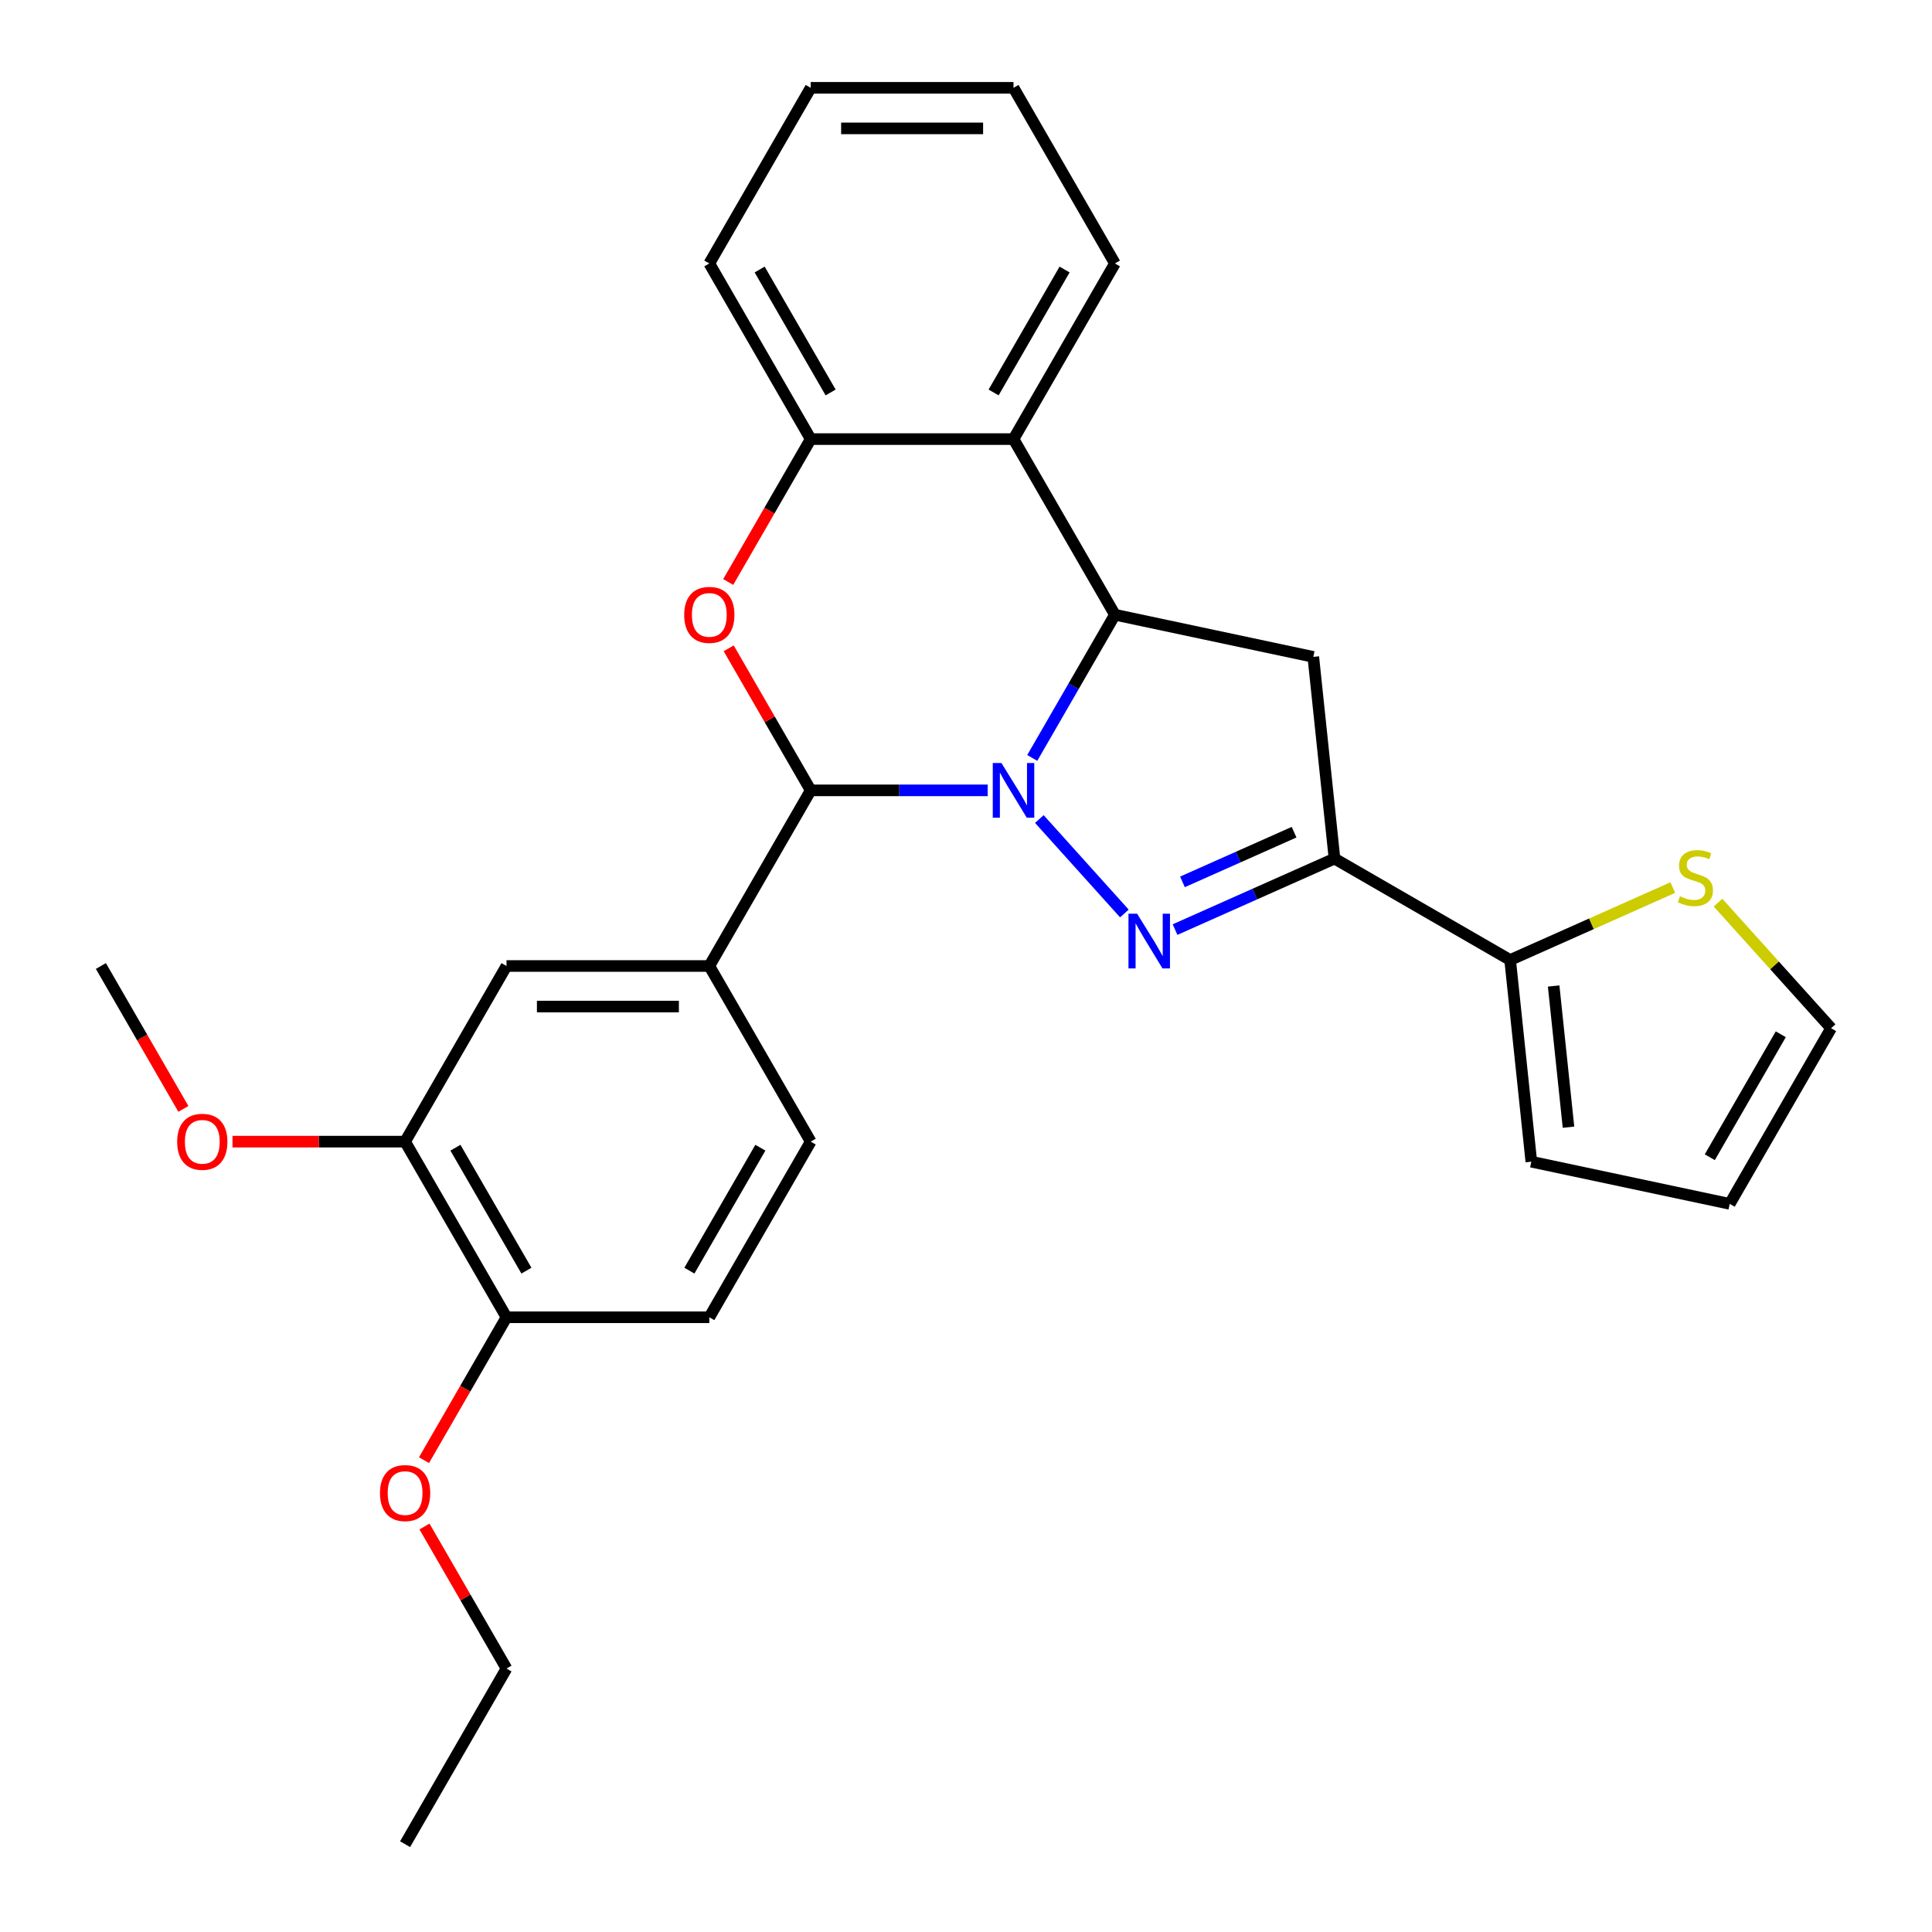 <?xml version='1.0' encoding='iso-8859-1'?>
<svg version='1.1' baseProfile='full'
              xmlns='http://www.w3.org/2000/svg'
                      xmlns:rdkit='http://www.rdkit.org/xml'
                      xmlns:xlink='http://www.w3.org/1999/xlink'
                  xml:space='preserve'
width='1000px' height='1000px' viewBox='0 0 1000 1000'>
<!-- END OF HEADER -->
<rect style='opacity:1.0;fill:#FFFFFF;stroke:none' width='1000' height='1000' x='0' y='0'> </rect>
<path class='bond-0' d='M 537.961,423.933 L 581.972,472.813' style='fill:none;fill-rule:evenodd;stroke:#0000FF;stroke-width:6px;stroke-linecap:butt;stroke-linejoin:miter;stroke-opacity:1' />
<path class='bond-1' d='M 534.287,392.307 L 555.685,355.244' style='fill:none;fill-rule:evenodd;stroke:#0000FF;stroke-width:6px;stroke-linecap:butt;stroke-linejoin:miter;stroke-opacity:1' />
<path class='bond-1' d='M 555.685,355.244 L 577.083,318.182' style='fill:none;fill-rule:evenodd;stroke:#000000;stroke-width:6px;stroke-linecap:butt;stroke-linejoin:miter;stroke-opacity:1' />
<path class='bond-2' d='M 511.232,409.091 L 465.428,409.091' style='fill:none;fill-rule:evenodd;stroke:#0000FF;stroke-width:6px;stroke-linecap:butt;stroke-linejoin:miter;stroke-opacity:1' />
<path class='bond-2' d='M 465.428,409.091 L 419.624,409.091' style='fill:none;fill-rule:evenodd;stroke:#000000;stroke-width:6px;stroke-linecap:butt;stroke-linejoin:miter;stroke-opacity:1' />
<path class='bond-3' d='M 608.201,481.151 L 649.468,462.778' style='fill:none;fill-rule:evenodd;stroke:#0000FF;stroke-width:6px;stroke-linecap:butt;stroke-linejoin:miter;stroke-opacity:1' />
<path class='bond-3' d='M 649.468,462.778 L 690.734,444.405' style='fill:none;fill-rule:evenodd;stroke:#000000;stroke-width:6px;stroke-linecap:butt;stroke-linejoin:miter;stroke-opacity:1' />
<path class='bond-3' d='M 612.042,456.459 L 640.928,443.598' style='fill:none;fill-rule:evenodd;stroke:#0000FF;stroke-width:6px;stroke-linecap:butt;stroke-linejoin:miter;stroke-opacity:1' />
<path class='bond-3' d='M 640.928,443.598 L 669.815,430.737' style='fill:none;fill-rule:evenodd;stroke:#000000;stroke-width:6px;stroke-linecap:butt;stroke-linejoin:miter;stroke-opacity:1' />
<path class='bond-5' d='M 577.083,318.182 L 679.762,340.007' style='fill:none;fill-rule:evenodd;stroke:#000000;stroke-width:6px;stroke-linecap:butt;stroke-linejoin:miter;stroke-opacity:1' />
<path class='bond-6' d='M 577.083,318.182 L 524.596,227.273' style='fill:none;fill-rule:evenodd;stroke:#000000;stroke-width:6px;stroke-linecap:butt;stroke-linejoin:miter;stroke-opacity:1' />
<path class='bond-4' d='M 419.624,409.091 L 398.399,372.329' style='fill:none;fill-rule:evenodd;stroke:#000000;stroke-width:6px;stroke-linecap:butt;stroke-linejoin:miter;stroke-opacity:1' />
<path class='bond-4' d='M 398.399,372.329 L 377.174,335.566' style='fill:none;fill-rule:evenodd;stroke:#FF0000;stroke-width:6px;stroke-linecap:butt;stroke-linejoin:miter;stroke-opacity:1' />
<path class='bond-8' d='M 419.624,409.091 L 367.137,500' style='fill:none;fill-rule:evenodd;stroke:#000000;stroke-width:6px;stroke-linecap:butt;stroke-linejoin:miter;stroke-opacity:1' />
<path class='bond-9' d='M 690.734,444.405 L 781.643,496.891' style='fill:none;fill-rule:evenodd;stroke:#000000;stroke-width:6px;stroke-linecap:butt;stroke-linejoin:miter;stroke-opacity:1' />
<path class='bond-28' d='M 690.734,444.405 L 679.762,340.007' style='fill:none;fill-rule:evenodd;stroke:#000000;stroke-width:6px;stroke-linecap:butt;stroke-linejoin:miter;stroke-opacity:1' />
<path class='bond-7' d='M 376.92,301.237 L 398.272,264.255' style='fill:none;fill-rule:evenodd;stroke:#FF0000;stroke-width:6px;stroke-linecap:butt;stroke-linejoin:miter;stroke-opacity:1' />
<path class='bond-7' d='M 398.272,264.255 L 419.624,227.273' style='fill:none;fill-rule:evenodd;stroke:#000000;stroke-width:6px;stroke-linecap:butt;stroke-linejoin:miter;stroke-opacity:1' />
<path class='bond-20' d='M 524.596,227.273 L 577.083,136.364' style='fill:none;fill-rule:evenodd;stroke:#000000;stroke-width:6px;stroke-linecap:butt;stroke-linejoin:miter;stroke-opacity:1' />
<path class='bond-20' d='M 514.287,203.139 L 551.028,139.503' style='fill:none;fill-rule:evenodd;stroke:#000000;stroke-width:6px;stroke-linecap:butt;stroke-linejoin:miter;stroke-opacity:1' />
<path class='bond-29' d='M 524.596,227.273 L 419.624,227.273' style='fill:none;fill-rule:evenodd;stroke:#000000;stroke-width:6px;stroke-linecap:butt;stroke-linejoin:miter;stroke-opacity:1' />
<path class='bond-22' d='M 419.624,227.273 L 367.137,136.364' style='fill:none;fill-rule:evenodd;stroke:#000000;stroke-width:6px;stroke-linecap:butt;stroke-linejoin:miter;stroke-opacity:1' />
<path class='bond-22' d='M 429.932,203.139 L 393.192,139.503' style='fill:none;fill-rule:evenodd;stroke:#000000;stroke-width:6px;stroke-linecap:butt;stroke-linejoin:miter;stroke-opacity:1' />
<path class='bond-11' d='M 367.137,500 L 262.164,500' style='fill:none;fill-rule:evenodd;stroke:#000000;stroke-width:6px;stroke-linecap:butt;stroke-linejoin:miter;stroke-opacity:1' />
<path class='bond-11' d='M 351.391,520.995 L 277.91,520.995' style='fill:none;fill-rule:evenodd;stroke:#000000;stroke-width:6px;stroke-linecap:butt;stroke-linejoin:miter;stroke-opacity:1' />
<path class='bond-16' d='M 367.137,500 L 419.624,590.909' style='fill:none;fill-rule:evenodd;stroke:#000000;stroke-width:6px;stroke-linecap:butt;stroke-linejoin:miter;stroke-opacity:1' />
<path class='bond-10' d='M 781.643,496.891 L 823.74,478.148' style='fill:none;fill-rule:evenodd;stroke:#000000;stroke-width:6px;stroke-linecap:butt;stroke-linejoin:miter;stroke-opacity:1' />
<path class='bond-10' d='M 823.74,478.148 L 865.836,459.406' style='fill:none;fill-rule:evenodd;stroke:#CCCC00;stroke-width:6px;stroke-linecap:butt;stroke-linejoin:miter;stroke-opacity:1' />
<path class='bond-13' d='M 781.643,496.891 L 792.616,601.289' style='fill:none;fill-rule:evenodd;stroke:#000000;stroke-width:6px;stroke-linecap:butt;stroke-linejoin:miter;stroke-opacity:1' />
<path class='bond-13' d='M 804.169,510.356 L 811.85,583.435' style='fill:none;fill-rule:evenodd;stroke:#000000;stroke-width:6px;stroke-linecap:butt;stroke-linejoin:miter;stroke-opacity:1' />
<path class='bond-15' d='M 889.245,467.194 L 918.513,499.699' style='fill:none;fill-rule:evenodd;stroke:#CCCC00;stroke-width:6px;stroke-linecap:butt;stroke-linejoin:miter;stroke-opacity:1' />
<path class='bond-15' d='M 918.513,499.699 L 947.781,532.205' style='fill:none;fill-rule:evenodd;stroke:#000000;stroke-width:6px;stroke-linecap:butt;stroke-linejoin:miter;stroke-opacity:1' />
<path class='bond-12' d='M 262.164,500 L 209.678,590.909' style='fill:none;fill-rule:evenodd;stroke:#000000;stroke-width:6px;stroke-linecap:butt;stroke-linejoin:miter;stroke-opacity:1' />
<path class='bond-19' d='M 209.678,590.909 L 165.004,590.909' style='fill:none;fill-rule:evenodd;stroke:#000000;stroke-width:6px;stroke-linecap:butt;stroke-linejoin:miter;stroke-opacity:1' />
<path class='bond-19' d='M 165.004,590.909 L 120.33,590.909' style='fill:none;fill-rule:evenodd;stroke:#FF0000;stroke-width:6px;stroke-linecap:butt;stroke-linejoin:miter;stroke-opacity:1' />
<path class='bond-30' d='M 209.678,590.909 L 262.164,681.818' style='fill:none;fill-rule:evenodd;stroke:#000000;stroke-width:6px;stroke-linecap:butt;stroke-linejoin:miter;stroke-opacity:1' />
<path class='bond-30' d='M 235.733,594.048 L 272.473,657.685' style='fill:none;fill-rule:evenodd;stroke:#000000;stroke-width:6px;stroke-linecap:butt;stroke-linejoin:miter;stroke-opacity:1' />
<path class='bond-17' d='M 792.616,601.289 L 895.295,623.114' style='fill:none;fill-rule:evenodd;stroke:#000000;stroke-width:6px;stroke-linecap:butt;stroke-linejoin:miter;stroke-opacity:1' />
<path class='bond-14' d='M 262.164,681.818 L 367.137,681.818' style='fill:none;fill-rule:evenodd;stroke:#000000;stroke-width:6px;stroke-linecap:butt;stroke-linejoin:miter;stroke-opacity:1' />
<path class='bond-21' d='M 262.164,681.818 L 240.813,718.801' style='fill:none;fill-rule:evenodd;stroke:#000000;stroke-width:6px;stroke-linecap:butt;stroke-linejoin:miter;stroke-opacity:1' />
<path class='bond-21' d='M 240.813,718.801 L 219.461,755.783' style='fill:none;fill-rule:evenodd;stroke:#FF0000;stroke-width:6px;stroke-linecap:butt;stroke-linejoin:miter;stroke-opacity:1' />
<path class='bond-32' d='M 947.781,532.205 L 895.295,623.114' style='fill:none;fill-rule:evenodd;stroke:#000000;stroke-width:6px;stroke-linecap:butt;stroke-linejoin:miter;stroke-opacity:1' />
<path class='bond-32' d='M 921.726,535.344 L 884.986,598.98' style='fill:none;fill-rule:evenodd;stroke:#000000;stroke-width:6px;stroke-linecap:butt;stroke-linejoin:miter;stroke-opacity:1' />
<path class='bond-18' d='M 419.624,590.909 L 367.137,681.818' style='fill:none;fill-rule:evenodd;stroke:#000000;stroke-width:6px;stroke-linecap:butt;stroke-linejoin:miter;stroke-opacity:1' />
<path class='bond-18' d='M 393.569,594.048 L 356.828,657.685' style='fill:none;fill-rule:evenodd;stroke:#000000;stroke-width:6px;stroke-linecap:butt;stroke-linejoin:miter;stroke-opacity:1' />
<path class='bond-24' d='M 94.922,573.965 L 73.571,536.982' style='fill:none;fill-rule:evenodd;stroke:#FF0000;stroke-width:6px;stroke-linecap:butt;stroke-linejoin:miter;stroke-opacity:1' />
<path class='bond-24' d='M 73.571,536.982 L 52.219,500' style='fill:none;fill-rule:evenodd;stroke:#000000;stroke-width:6px;stroke-linecap:butt;stroke-linejoin:miter;stroke-opacity:1' />
<path class='bond-25' d='M 577.083,136.364 L 524.596,45.455' style='fill:none;fill-rule:evenodd;stroke:#000000;stroke-width:6px;stroke-linecap:butt;stroke-linejoin:miter;stroke-opacity:1' />
<path class='bond-23' d='M 219.715,790.112 L 240.94,826.874' style='fill:none;fill-rule:evenodd;stroke:#FF0000;stroke-width:6px;stroke-linecap:butt;stroke-linejoin:miter;stroke-opacity:1' />
<path class='bond-23' d='M 240.94,826.874 L 262.164,863.636' style='fill:none;fill-rule:evenodd;stroke:#000000;stroke-width:6px;stroke-linecap:butt;stroke-linejoin:miter;stroke-opacity:1' />
<path class='bond-26' d='M 367.137,136.364 L 419.624,45.455' style='fill:none;fill-rule:evenodd;stroke:#000000;stroke-width:6px;stroke-linecap:butt;stroke-linejoin:miter;stroke-opacity:1' />
<path class='bond-27' d='M 262.164,863.636 L 209.678,954.545' style='fill:none;fill-rule:evenodd;stroke:#000000;stroke-width:6px;stroke-linecap:butt;stroke-linejoin:miter;stroke-opacity:1' />
<path class='bond-31' d='M 524.596,45.455 L 419.624,45.455' style='fill:none;fill-rule:evenodd;stroke:#000000;stroke-width:6px;stroke-linecap:butt;stroke-linejoin:miter;stroke-opacity:1' />
<path class='bond-31' d='M 508.85,66.449 L 435.369,66.449' style='fill:none;fill-rule:evenodd;stroke:#000000;stroke-width:6px;stroke-linecap:butt;stroke-linejoin:miter;stroke-opacity:1' />
<path  class='atom-0' d='M 518.336 394.931
L 527.616 409.931
Q 528.536 411.411, 530.016 414.091
Q 531.496 416.771, 531.576 416.931
L 531.576 394.931
L 535.336 394.931
L 535.336 423.251
L 531.456 423.251
L 521.496 406.851
Q 520.336 404.931, 519.096 402.731
Q 517.896 400.531, 517.536 399.851
L 517.536 423.251
L 513.856 423.251
L 513.856 394.931
L 518.336 394.931
' fill='#0000FF'/>
<path  class='atom-1' d='M 588.577 472.941
L 597.857 487.941
Q 598.777 489.421, 600.257 492.101
Q 601.737 494.781, 601.817 494.941
L 601.817 472.941
L 605.577 472.941
L 605.577 501.261
L 601.697 501.261
L 591.737 484.861
Q 590.577 482.941, 589.337 480.741
Q 588.137 478.541, 587.777 477.861
L 587.777 501.261
L 584.097 501.261
L 584.097 472.941
L 588.577 472.941
' fill='#0000FF'/>
<path  class='atom-5' d='M 354.137 318.262
Q 354.137 311.462, 357.497 307.662
Q 360.857 303.862, 367.137 303.862
Q 373.417 303.862, 376.777 307.662
Q 380.137 311.462, 380.137 318.262
Q 380.137 325.142, 376.737 329.062
Q 373.337 332.942, 367.137 332.942
Q 360.897 332.942, 357.497 329.062
Q 354.137 325.182, 354.137 318.262
M 367.137 329.742
Q 371.457 329.742, 373.777 326.862
Q 376.137 323.942, 376.137 318.262
Q 376.137 312.702, 373.777 309.902
Q 371.457 307.062, 367.137 307.062
Q 362.817 307.062, 360.457 309.862
Q 358.137 312.662, 358.137 318.262
Q 358.137 323.982, 360.457 326.862
Q 362.817 329.742, 367.137 329.742
' fill='#FF0000'/>
<path  class='atom-11' d='M 869.541 463.915
Q 869.861 464.035, 871.181 464.595
Q 872.501 465.155, 873.941 465.515
Q 875.421 465.835, 876.861 465.835
Q 879.541 465.835, 881.101 464.555
Q 882.661 463.235, 882.661 460.955
Q 882.661 459.395, 881.861 458.435
Q 881.101 457.475, 879.901 456.955
Q 878.701 456.435, 876.701 455.835
Q 874.181 455.075, 872.661 454.355
Q 871.181 453.635, 870.101 452.115
Q 869.061 450.595, 869.061 448.035
Q 869.061 444.475, 871.461 442.275
Q 873.901 440.075, 878.701 440.075
Q 881.981 440.075, 885.701 441.635
L 884.781 444.715
Q 881.381 443.315, 878.821 443.315
Q 876.061 443.315, 874.541 444.475
Q 873.021 445.595, 873.061 447.555
Q 873.061 449.075, 873.821 449.995
Q 874.621 450.915, 875.741 451.435
Q 876.901 451.955, 878.821 452.555
Q 881.381 453.355, 882.901 454.155
Q 884.421 454.955, 885.501 456.595
Q 886.621 458.195, 886.621 460.955
Q 886.621 464.875, 883.981 466.995
Q 881.381 469.075, 877.021 469.075
Q 874.501 469.075, 872.581 468.515
Q 870.701 467.995, 868.461 467.075
L 869.541 463.915
' fill='#CCCC00'/>
<path  class='atom-20' d='M 91.705 590.989
Q 91.705 584.189, 95.065 580.389
Q 98.425 576.589, 104.705 576.589
Q 110.985 576.589, 114.345 580.389
Q 117.705 584.189, 117.705 590.989
Q 117.705 597.869, 114.305 601.789
Q 110.905 605.669, 104.705 605.669
Q 98.465 605.669, 95.065 601.789
Q 91.705 597.909, 91.705 590.989
M 104.705 602.469
Q 109.025 602.469, 111.345 599.589
Q 113.705 596.669, 113.705 590.989
Q 113.705 585.429, 111.345 582.629
Q 109.025 579.789, 104.705 579.789
Q 100.385 579.789, 98.025 582.589
Q 95.705 585.389, 95.705 590.989
Q 95.705 596.709, 98.025 599.589
Q 100.385 602.469, 104.705 602.469
' fill='#FF0000'/>
<path  class='atom-22' d='M 196.678 772.807
Q 196.678 766.007, 200.038 762.207
Q 203.398 758.407, 209.678 758.407
Q 215.958 758.407, 219.318 762.207
Q 222.678 766.007, 222.678 772.807
Q 222.678 779.687, 219.278 783.607
Q 215.878 787.487, 209.678 787.487
Q 203.438 787.487, 200.038 783.607
Q 196.678 779.727, 196.678 772.807
M 209.678 784.287
Q 213.998 784.287, 216.318 781.407
Q 218.678 778.487, 218.678 772.807
Q 218.678 767.247, 216.318 764.447
Q 213.998 761.607, 209.678 761.607
Q 205.358 761.607, 202.998 764.407
Q 200.678 767.207, 200.678 772.807
Q 200.678 778.527, 202.998 781.407
Q 205.358 784.287, 209.678 784.287
' fill='#FF0000'/>
</svg>
